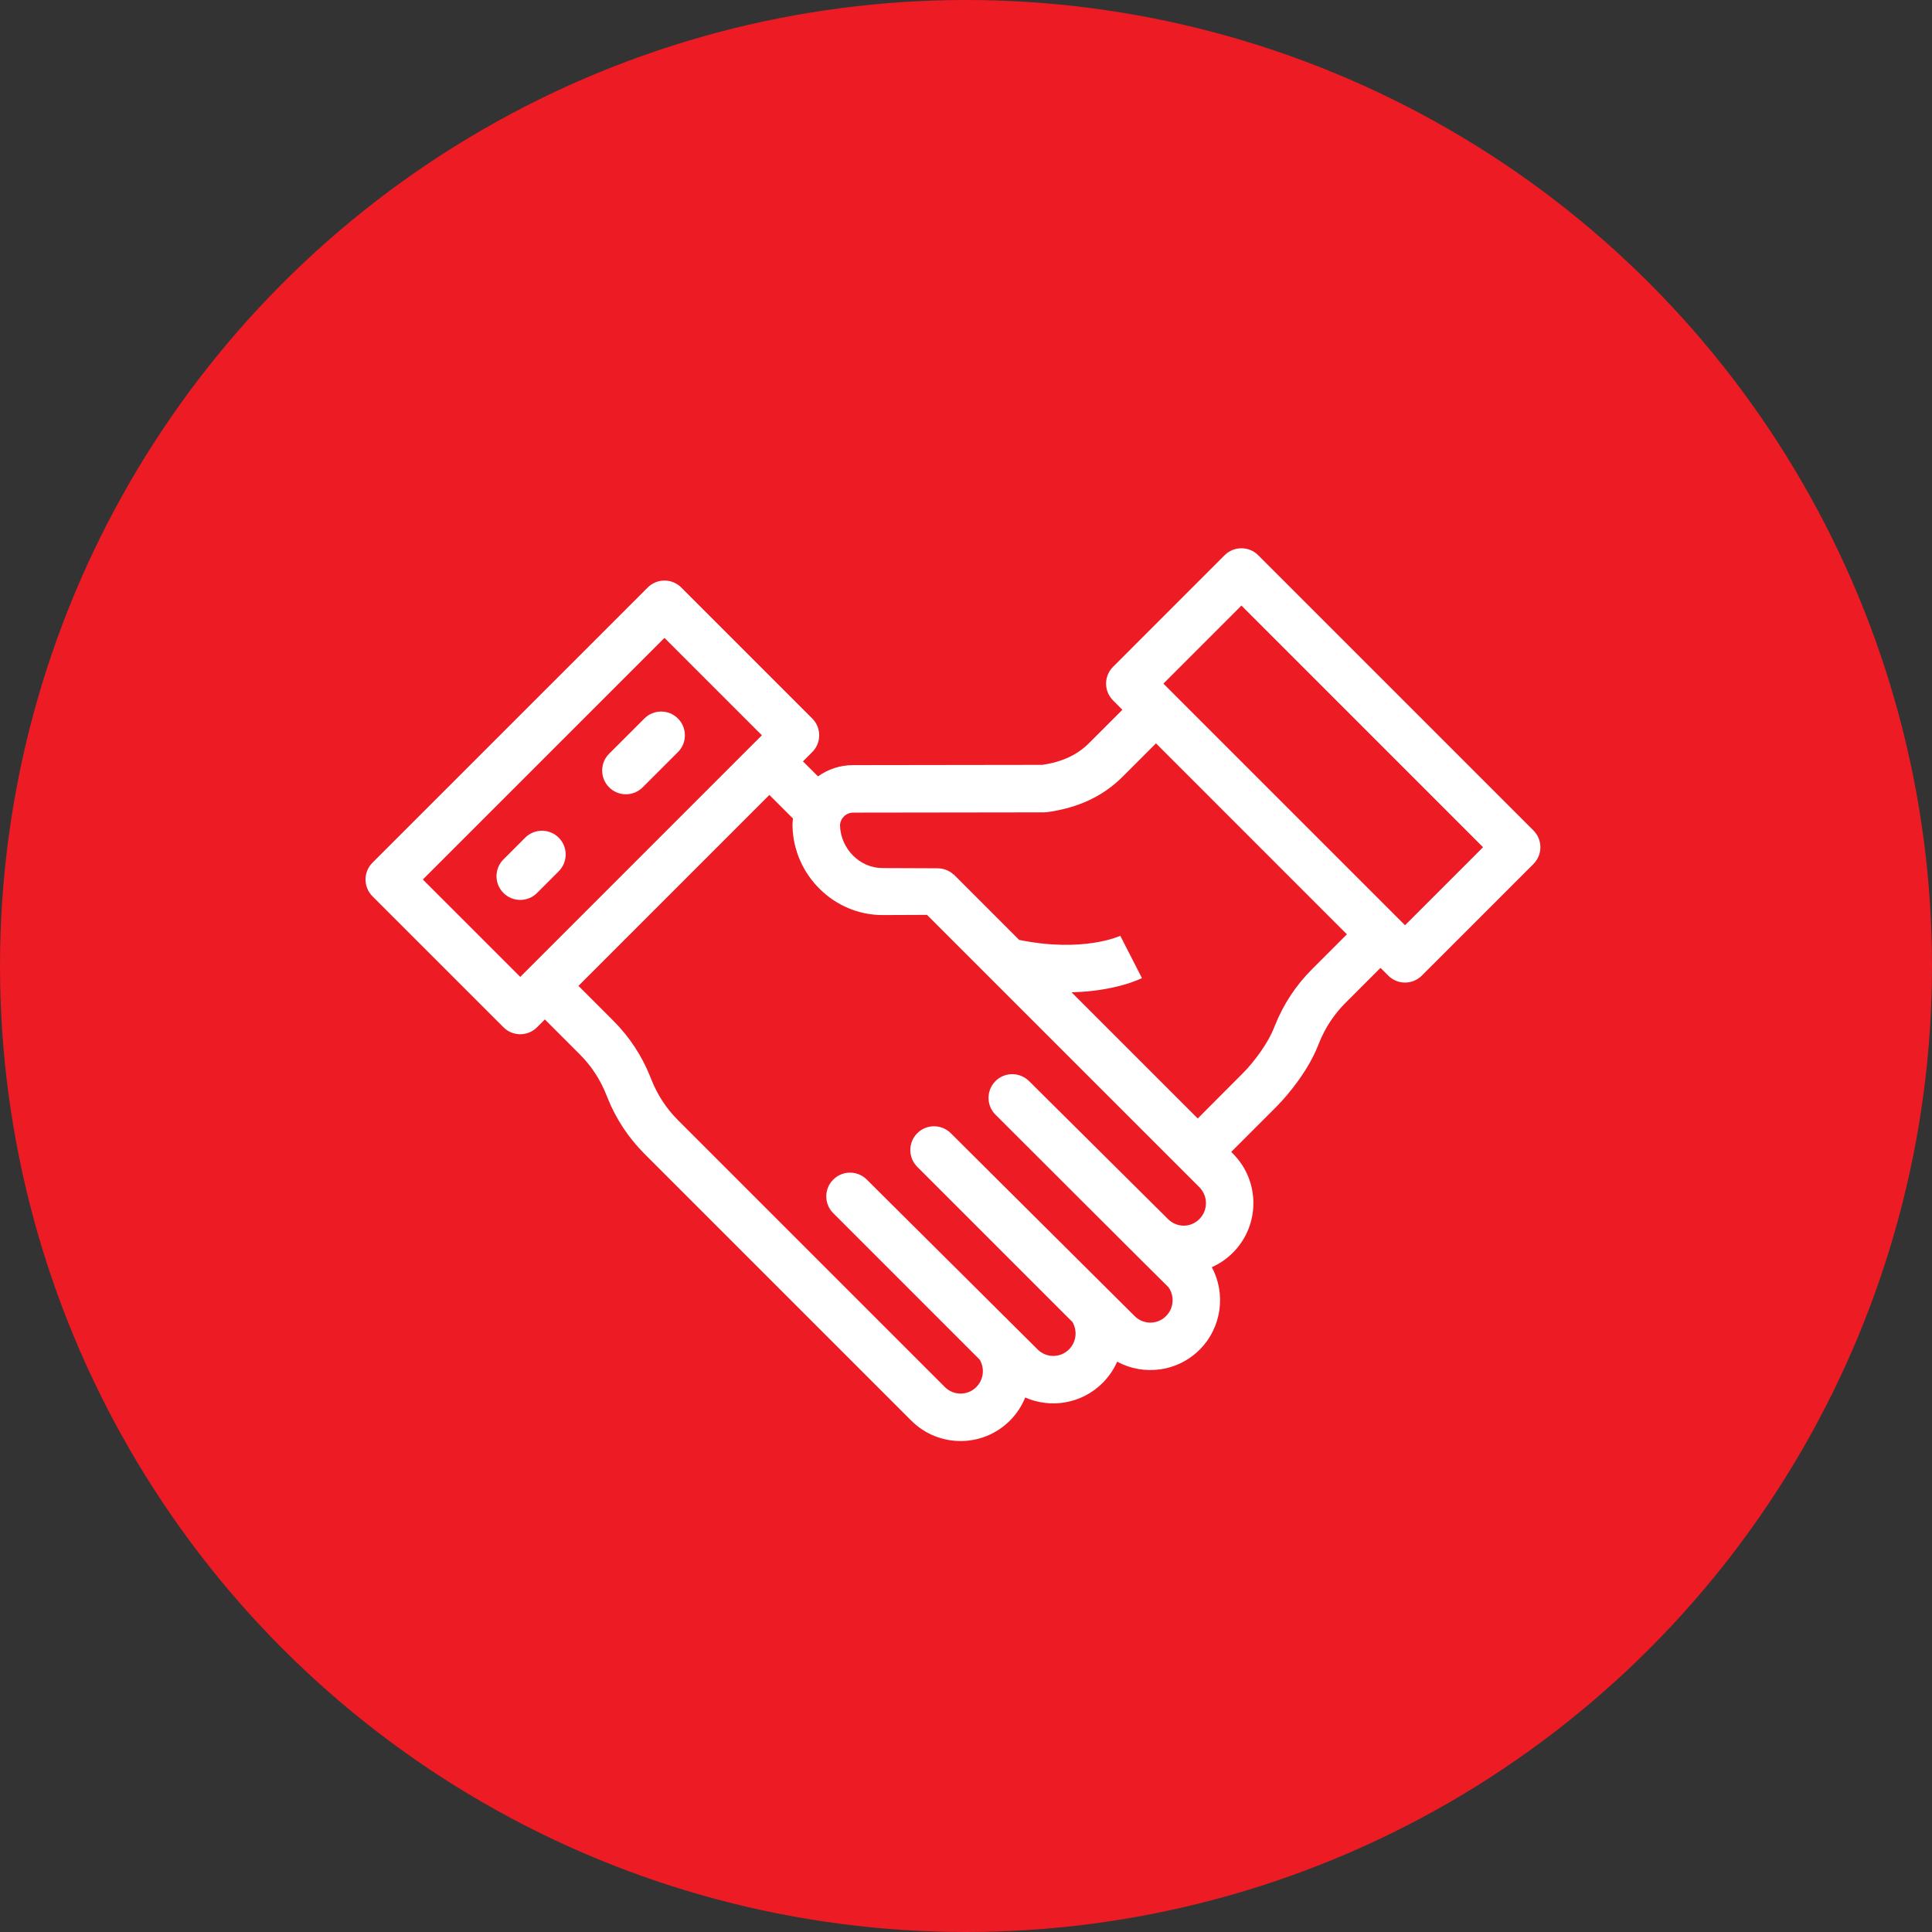 <svg width="74" height="74" viewBox="0 0 74 74" fill="none" xmlns="http://www.w3.org/2000/svg">
<rect x="0" y="0" width="74" height="74" fill="#333333" stroke="none"/>
<circle cx="37" cy="37" r="37" fill="#ED1B24"/>
<path d="M24.681 27.52L23.33 28.87C22.975 29.225 22.975 29.801 23.33 30.156C23.508 30.334 23.741 30.423 23.973 30.423C24.206 30.423 24.439 30.334 24.616 30.156L25.967 28.806C26.322 28.451 26.322 27.875 25.967 27.52C25.612 27.165 25.036 27.165 24.681 27.52Z" fill="white"/>
<path d="M20.115 32.085L19.284 32.917C18.928 33.272 18.928 33.848 19.284 34.203C19.461 34.381 19.694 34.469 19.927 34.469C20.159 34.469 20.392 34.381 20.57 34.203L21.401 33.371C21.756 33.016 21.756 32.441 21.401 32.085C21.046 31.73 20.47 31.73 20.115 32.085Z" fill="white"/>
<path d="M58.734 31.808L48.192 21.266C47.837 20.911 47.261 20.911 46.906 21.266L42.632 25.541C42.461 25.711 42.365 25.943 42.365 26.184C42.365 26.425 42.461 26.656 42.632 26.827L42.99 27.186L41.716 28.46C41.262 28.914 40.69 29.181 39.921 29.296L32.673 29.306C32.174 29.306 31.71 29.466 31.331 29.737L30.755 29.162L31.111 28.806C31.282 28.635 31.377 28.404 31.377 28.163C31.377 27.922 31.282 27.69 31.111 27.52L26.094 22.503C25.739 22.148 25.163 22.148 24.808 22.503L14.266 33.044C14.096 33.215 14 33.446 14 33.687C14 33.928 14.096 34.16 14.266 34.33L19.284 39.347C19.461 39.525 19.694 39.614 19.927 39.614C20.159 39.614 20.392 39.525 20.57 39.347L20.87 39.047L22.205 40.382C22.645 40.823 22.986 41.339 23.217 41.918L23.269 42.047C23.592 42.855 24.069 43.578 24.684 44.193L34.906 54.415C35.426 54.935 36.109 55.195 36.793 55.195C37.476 55.195 38.159 54.935 38.679 54.415C38.941 54.153 39.137 53.851 39.268 53.528C40.246 53.957 41.431 53.772 42.23 52.972C42.469 52.733 42.658 52.457 42.79 52.156C43.801 52.703 45.094 52.55 45.948 51.696C46.802 50.842 46.958 49.549 46.416 48.535C46.707 48.407 46.978 48.224 47.216 47.987C47.217 47.986 47.223 47.98 47.224 47.979C48.269 46.934 48.269 45.233 47.224 44.187L47.158 44.121L48.877 42.402C49.389 41.89 50.114 40.973 50.472 40.076L50.527 39.941C50.758 39.364 51.099 38.848 51.541 38.406L52.876 37.071L53.173 37.368C53.344 37.539 53.575 37.635 53.816 37.635C54.057 37.635 54.289 37.539 54.459 37.368L58.734 33.094C59.089 32.739 59.089 32.163 58.734 31.808ZM20.227 37.118C20.226 37.118 20.226 37.119 20.225 37.12L19.927 37.418L16.195 33.687L25.451 24.432L29.182 28.163L28.828 28.517C28.827 28.517 28.827 28.518 28.826 28.518L20.227 37.118ZM45.941 46.69C45.94 46.691 45.934 46.697 45.933 46.698C45.599 47.032 45.071 47.028 44.732 46.688C44.68 46.636 39.415 41.408 39.415 41.408C39.314 41.308 39.195 41.236 39.069 41.193C38.834 41.112 38.572 41.129 38.349 41.246C38.27 41.288 38.195 41.342 38.129 41.408C37.929 41.608 37.842 41.878 37.867 42.139C37.869 42.168 37.873 42.197 37.879 42.225C37.89 42.282 37.907 42.339 37.929 42.394C37.973 42.503 38.04 42.606 38.129 42.694C38.129 42.694 44.719 49.278 44.757 49.306C44.993 49.642 44.962 50.11 44.661 50.41C44.33 50.742 43.791 50.742 43.46 50.41L36.419 43.406C36.352 43.339 36.278 43.285 36.199 43.243C35.855 43.063 35.421 43.117 35.133 43.406C34.918 43.62 34.834 43.915 34.879 44.193C34.908 44.376 34.992 44.551 35.133 44.692L41.075 50.634C41.273 50.964 41.23 51.4 40.944 51.686C40.783 51.847 40.57 51.935 40.343 51.935C40.117 51.935 39.903 51.847 39.743 51.686L33.201 45.181C32.846 44.826 32.27 44.826 31.915 45.181C31.892 45.203 31.872 45.226 31.852 45.25C31.561 45.607 31.582 46.134 31.915 46.467L37.524 52.077C37.723 52.407 37.679 52.843 37.393 53.129C37.062 53.46 36.523 53.46 36.192 53.129L25.97 42.907C25.53 42.467 25.189 41.95 24.958 41.371L24.906 41.242C24.583 40.434 24.107 39.712 23.491 39.096L22.156 37.761L29.469 30.448L30.372 31.35C30.361 31.439 30.355 31.529 30.354 31.622C30.354 31.629 30.354 31.637 30.355 31.645C30.398 33.522 31.944 35.049 33.804 35.049L35.506 35.042L45.938 45.473C46.274 45.81 46.274 46.357 45.941 46.69ZM50.255 37.121C49.638 37.738 49.161 38.46 48.841 39.261L48.786 39.396C48.58 39.913 48.088 40.623 47.591 41.12L45.876 42.84L41.043 38.007C42.724 37.968 43.682 37.491 43.739 37.463L42.91 35.843L42.919 35.839C42.905 35.846 41.499 36.504 39.036 36L36.526 33.489L36.517 33.493C36.348 33.331 36.123 33.257 35.889 33.257C35.887 33.257 35.886 33.257 35.885 33.257L33.801 33.249C32.928 33.249 32.201 32.508 32.174 31.617C32.18 31.35 32.407 31.125 32.675 31.125L39.988 31.115C40.029 31.115 40.071 31.112 40.112 31.107C41.307 30.941 42.252 30.496 43.002 29.747L44.277 28.472L51.59 35.786L50.255 37.121ZM53.816 35.439L53.519 35.143C53.519 35.142 53.519 35.142 53.519 35.142L44.919 26.543C44.919 26.543 44.919 26.543 44.919 26.542L44.561 26.184L47.549 23.195L56.804 32.451L53.816 35.439Z" fill="white"/>
</svg>
